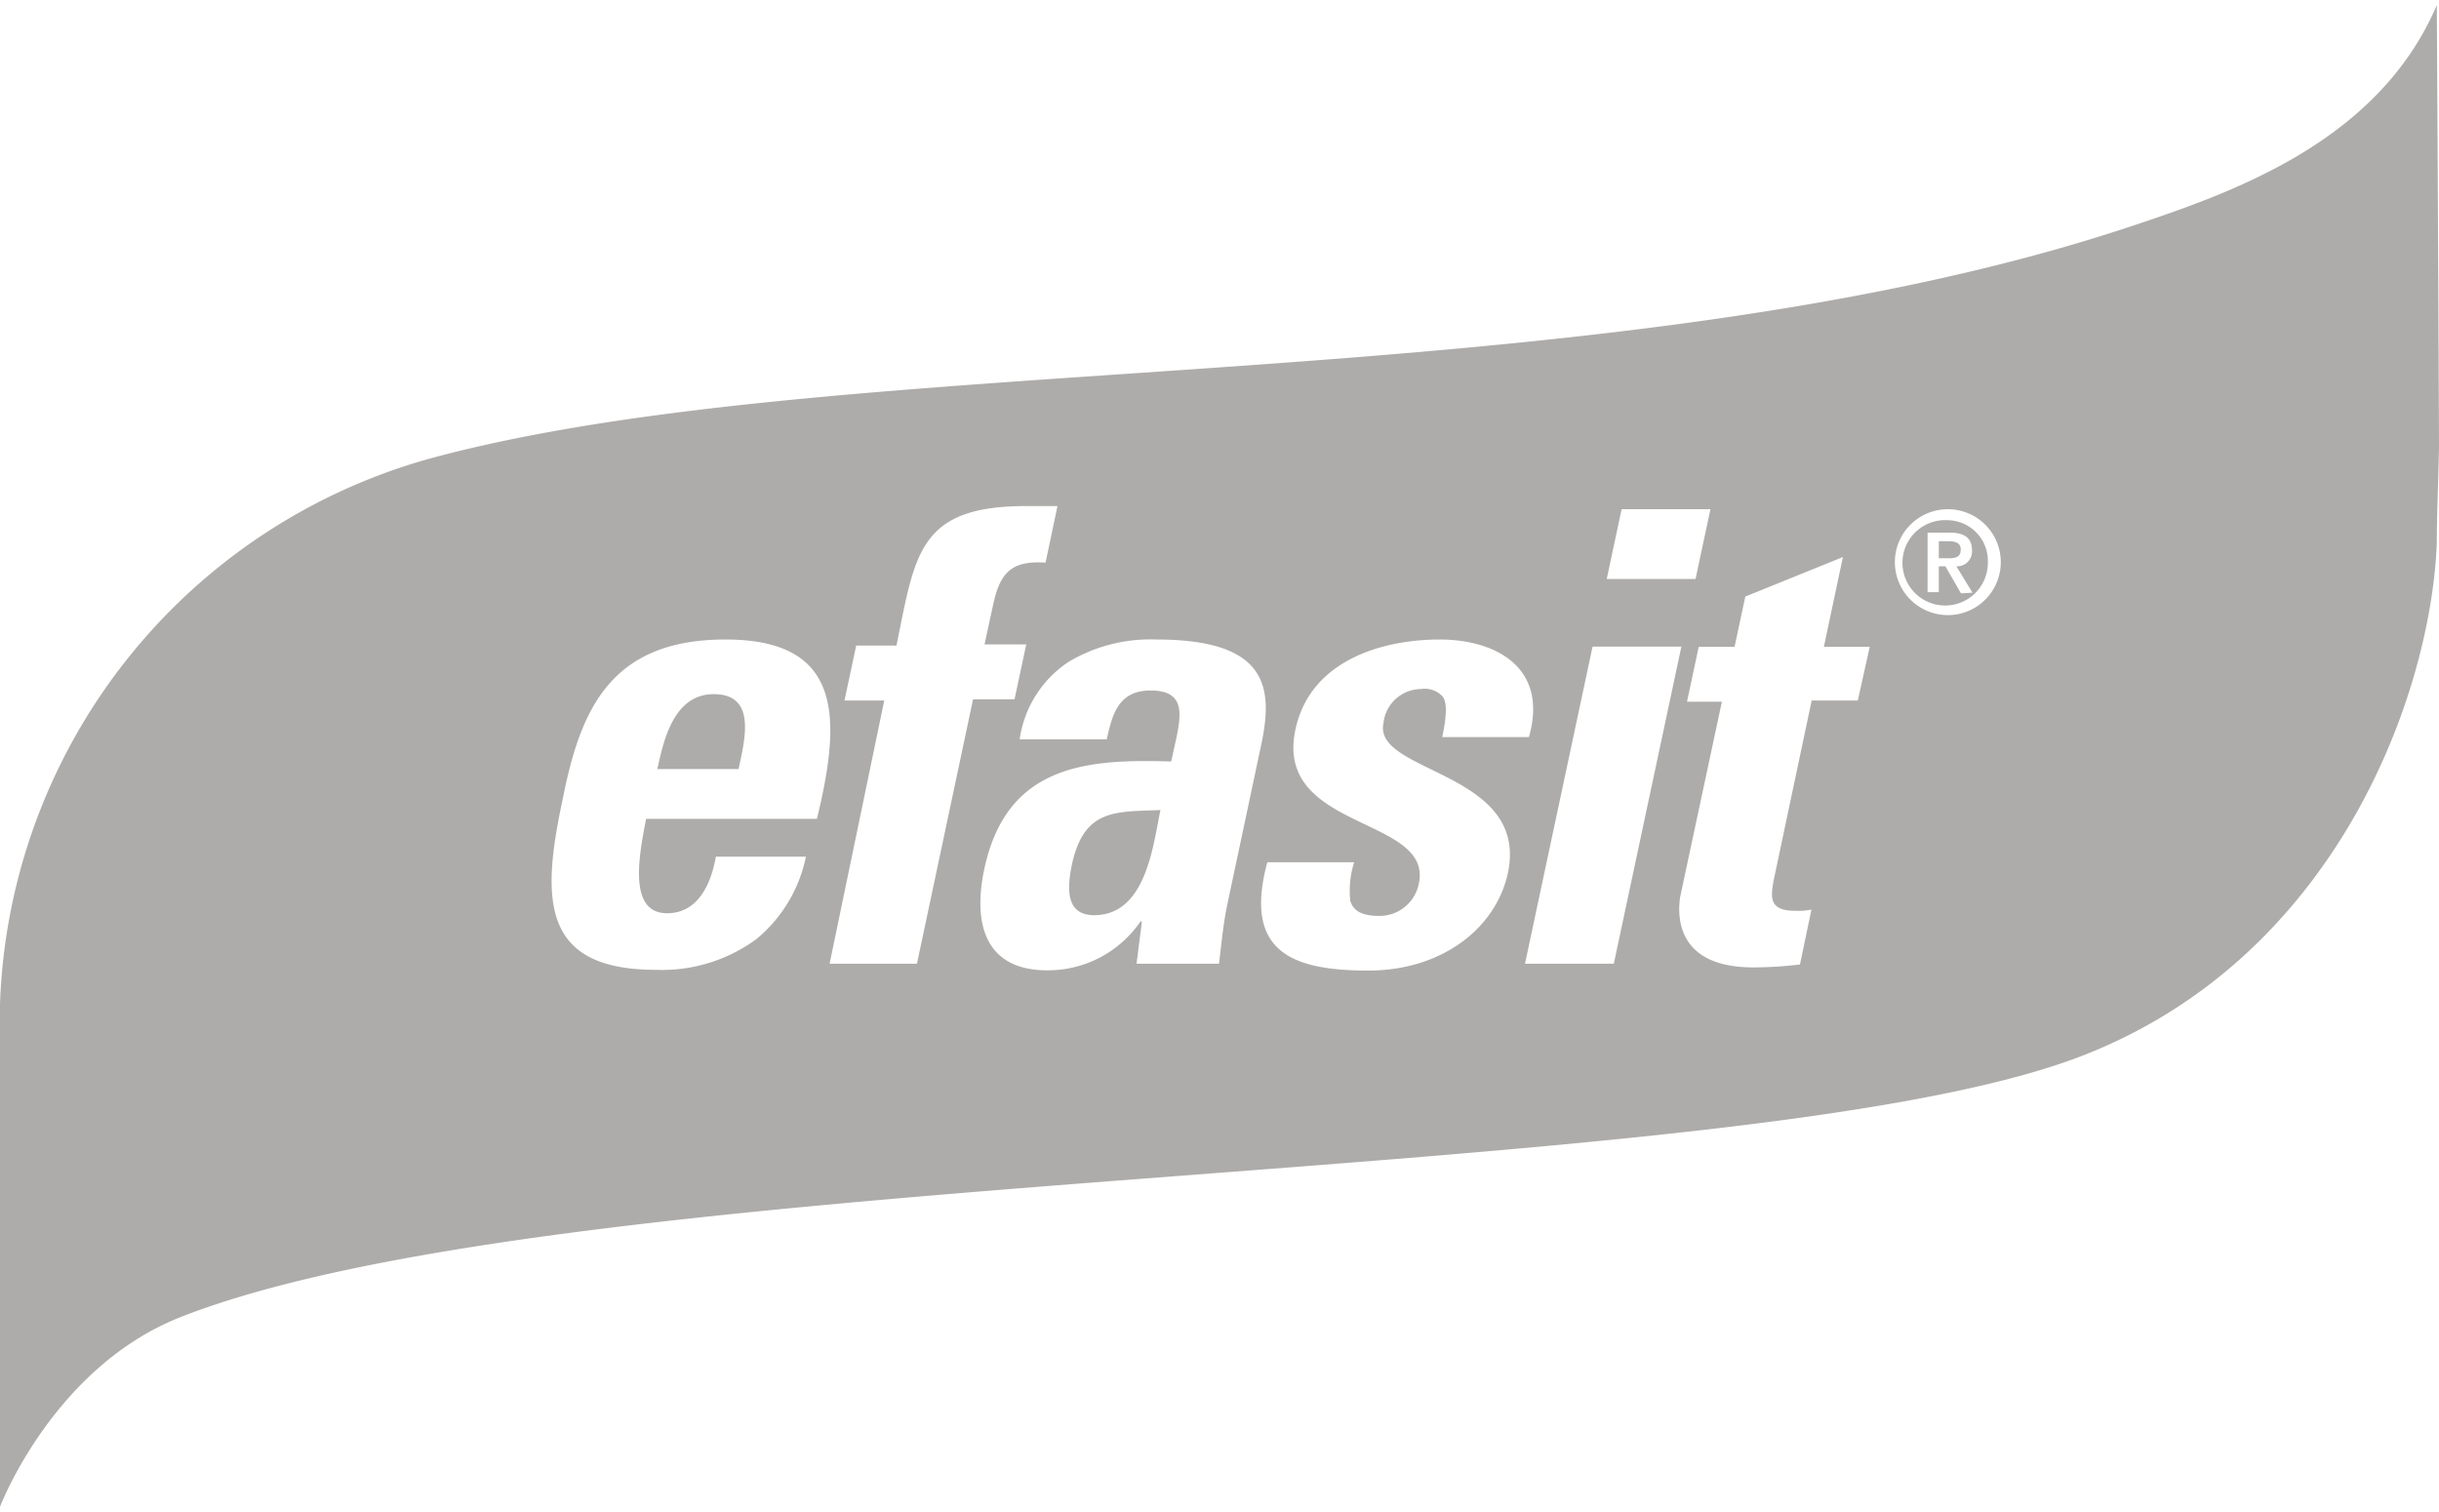 <?xml version="1.0" encoding="UTF-8"?> <svg xmlns="http://www.w3.org/2000/svg" width="100" height="62" viewBox="0 0 99.96 61.55"> <g data-name="Layer 2" fill="#aeacaa"> <path d="M80.36 22.31c0-.29-.26-.34-.5-.34h-.4v.7h.4c.27 0 .5-.03.5-.36z"></path> <path d="M99.87 0c-2.36 5.5-8.12 7.59-12.34 9-21.66 7.28-52.45 4.94-69.68 9.52A24.08 24.08 0 0 0 0 40.92v20.63s2.17-5.72 7.41-7.78c16.06-6.31 63.38-5.29 77.67-10.61 10.72-4 14.57-15 14.79-21.14 0-1.24.07-2.6.09-4C99.92 8.16 99.87 0 99.87 0zM66.46 20.66h3.64l-.61 2.86h-3.64zM27.34 37.22c1.29 0 1.81-1.24 2-2.32h3.69A5.91 5.91 0 0 1 31 38.28a6.54 6.54 0 0 1-4.11 1.26c-4.7 0-4.71-2.86-3.84-6.94.71-3.6 1.88-6.6 6.68-6.6s4.77 3.17 3.75 7.35h-7c-.3 1.55-.74 3.87.86 3.87zm10.24 2.07H34l2.24-10.79h-1.63l.48-2.25h1.65c.77-3.74.88-5.72 5.32-5.72h1.28l-.49 2.32c-1.45-.1-1.88.46-2.16 1.78l-.34 1.57h1.71l-.48 2.25h-1.7zm12.72-2.43c-.17.8-.24 1.62-.34 2.43h-3.38l.22-1.73h-.06a4.6 4.6 0 0 1-3.82 2c-2.53 0-3.06-1.88-2.58-4.15.92-4.33 4.28-4.51 7.66-4.41l.22-1c.23-1.1.25-1.91-1.07-1.91s-1.57 1-1.79 2h-3.57a4.58 4.58 0 0 1 2-3.17 6.54 6.54 0 0 1 3.6-.92c4.62 0 4.8 2 4.29 4.36zm11.5-1.29c-.49 2.27-2.71 4-5.72 4-3.18 0-5.12-.8-4.14-4.44h3.56a3.83 3.83 0 0 0-.16 1.58c.12.41.47.62 1.19.62A1.64 1.64 0 0 0 58.15 36c.59-2.76-5.94-2.15-5.06-6.3.6-2.85 3.57-3.7 5.91-3.7s4.47 1.18 3.66 4h-3.55c.19-.91.2-1.45 0-1.68a1 1 0 0 0-.87-.29 1.56 1.56 0 0 0-1.54 1.4c-.44 2.06 5.98 1.96 5.1 6.14zm.7 3.72l2.77-13h3.64l-2.77 13zM76.14 28.5h-1.89l-1.48 7c-.21 1-.37 1.62.82 1.62a2.68 2.68 0 0 0 .65-.05l-.47 2.25a16.37 16.37 0 0 1-1.91.12c-3.15 0-3.12-2.09-3-2.89l1.71-8h-1.43l.48-2.25h1.47l.44-2.06 4-1.62-.78 3.68h1.88zm3.69-3.5A2.17 2.17 0 1 1 82 22.86 2.17 2.17 0 0 1 79.83 25z"></path> <path d="M43.93 35.23c-.19.93-.28 2.07.91 2.07 2.14 0 2.42-2.89 2.72-4.31-1.82.08-3.13-.08-3.63 2.24zM29.25 28.24c-1.68 0-2.07 2-2.31 3.07h3.33c.27-1.26.73-3.07-1.02-3.07zM79.83 21.11a1.75 1.75 0 1 0 1.64 1.75 1.67 1.67 0 0 0-1.64-1.75zm.54 3L79.73 23h-.27v1.06H79v-2.44h.91c.59 0 .91.21.91.72a.61.61 0 0 1-.64.66l.66 1.08z"></path> </g> </svg> 